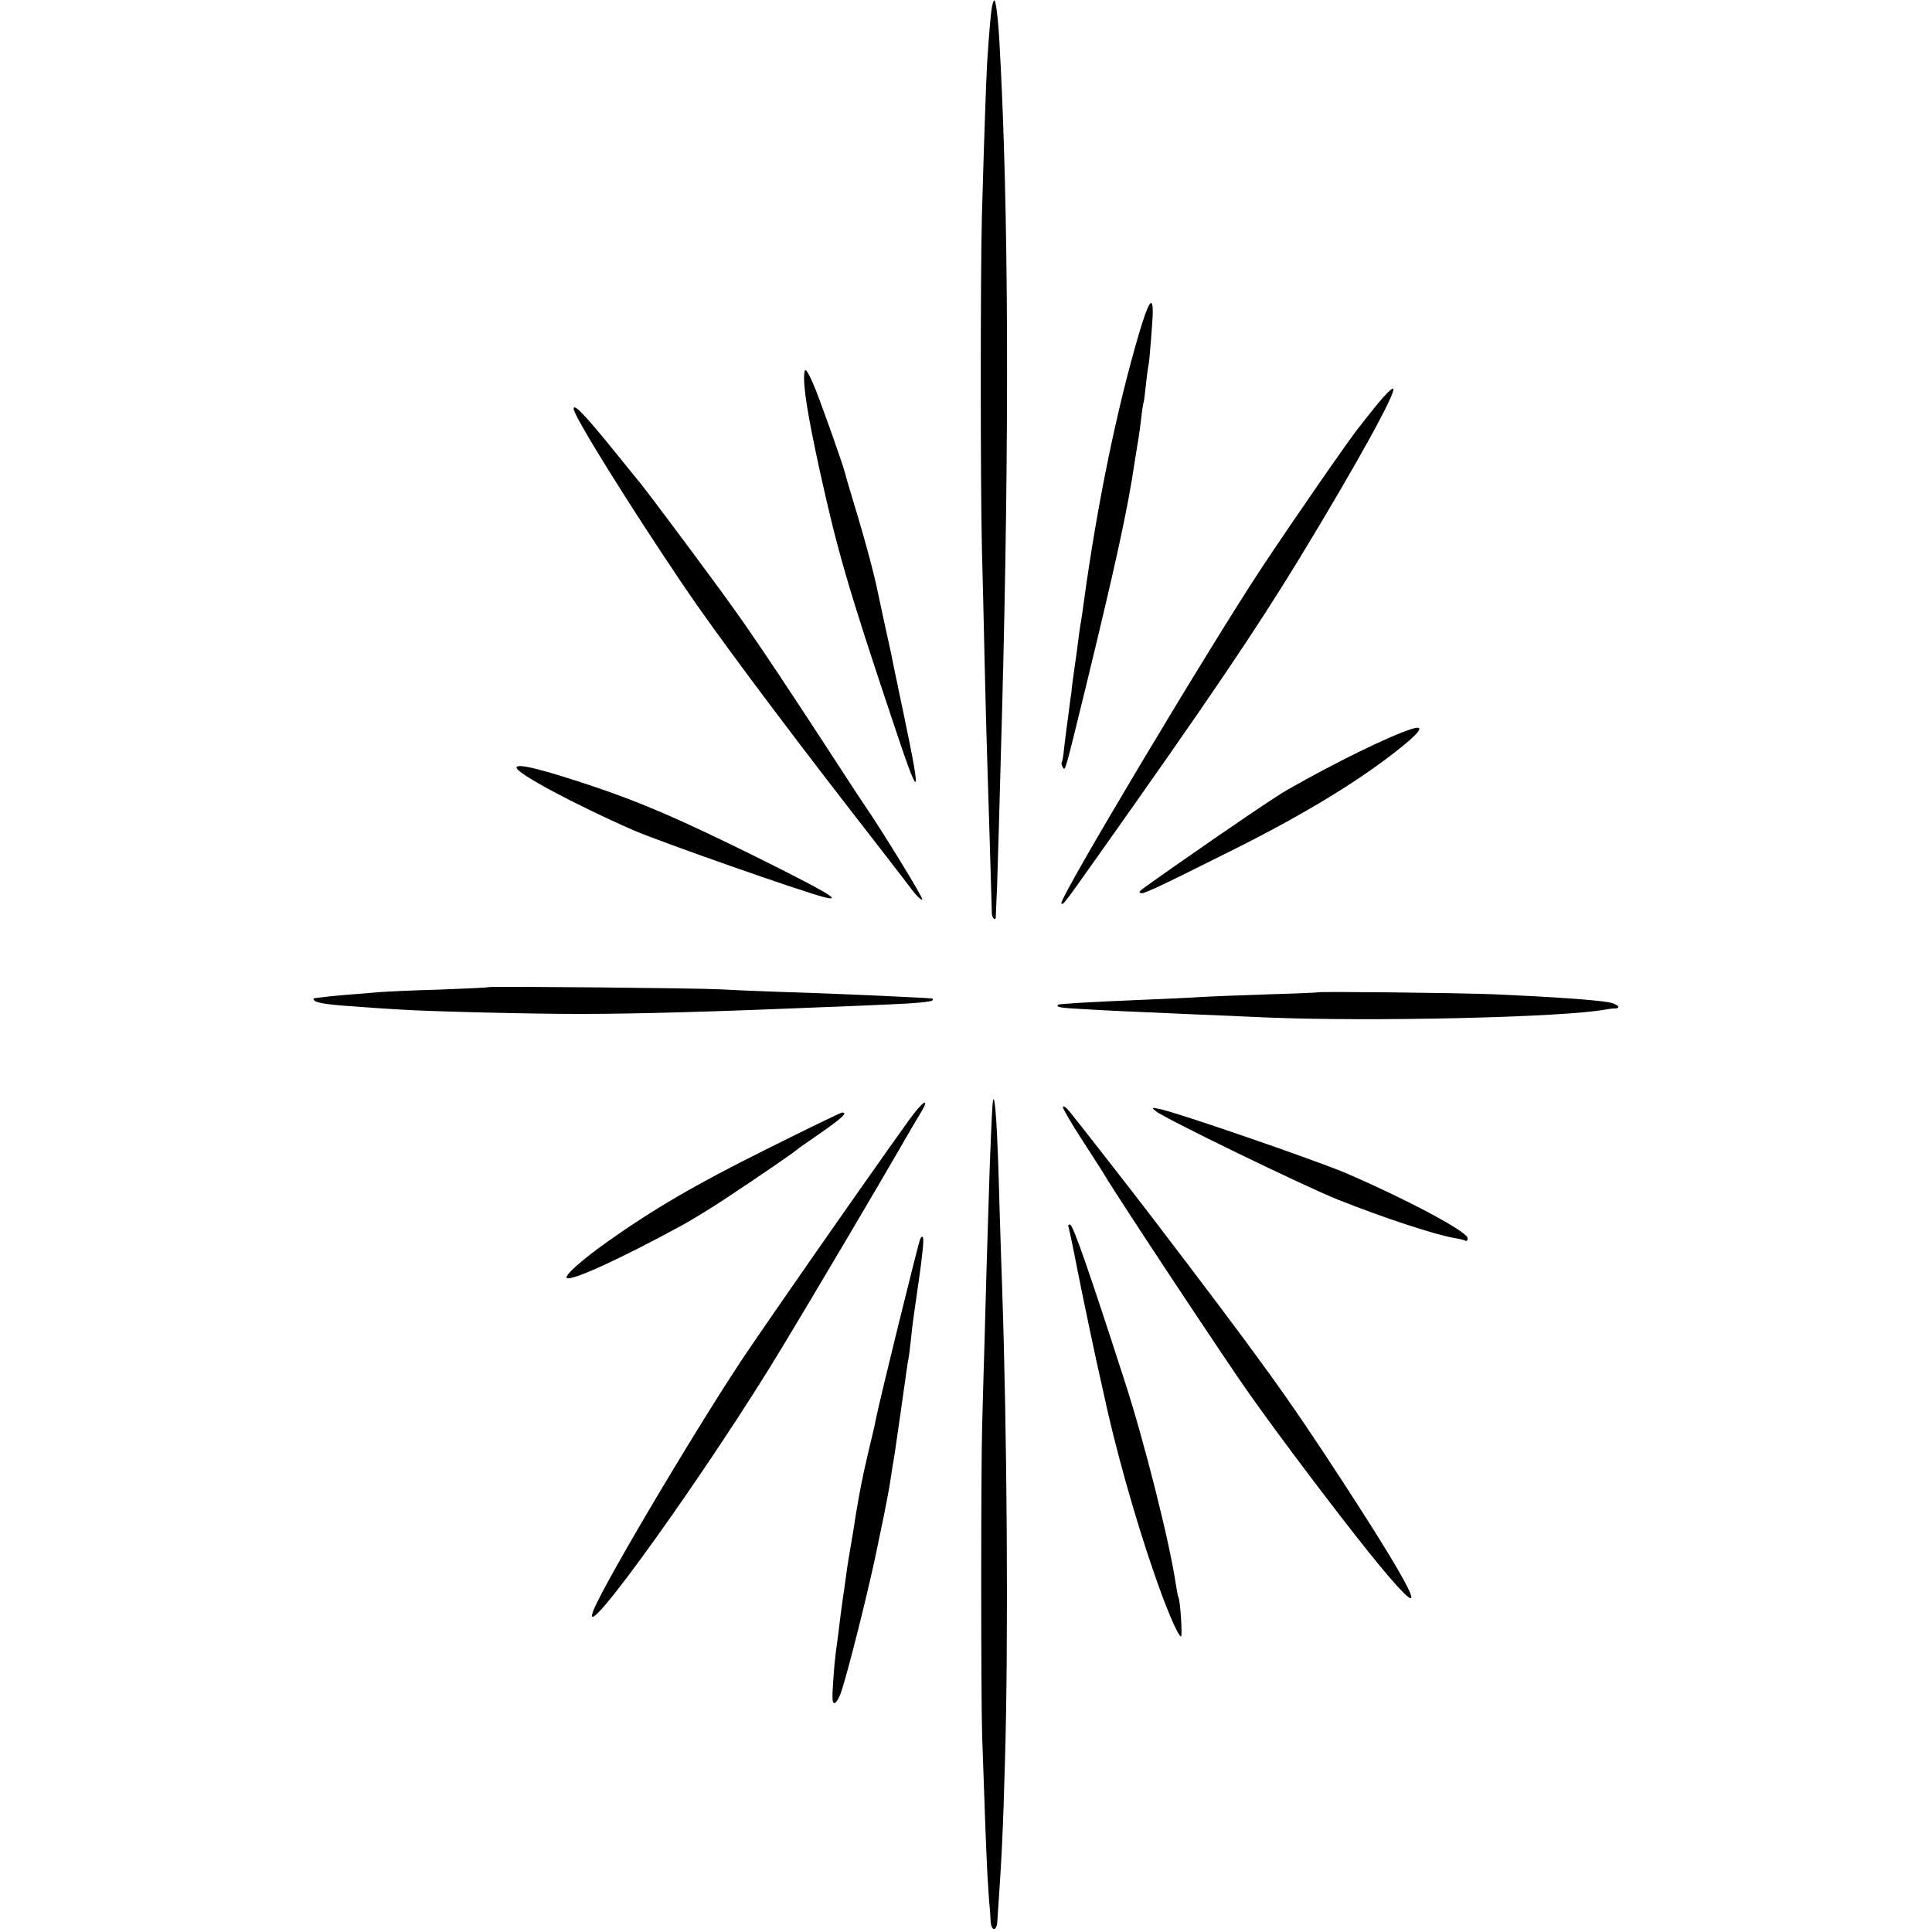 <?xml version="1.0" standalone="no"?>
<!DOCTYPE svg PUBLIC "-//W3C//DTD SVG 20010904//EN"
 "http://www.w3.org/TR/2001/REC-SVG-20010904/DTD/svg10.dtd">
<svg version="1.0" xmlns="http://www.w3.org/2000/svg"
 width="778pt" height="778pt" viewBox="0 0 778 778"
 preserveAspectRatio="xMidYMid meet">
<g transform="translate(0,778) scale(0.1,-0.1)"
fill="#000000" stroke="none">
<path d="M3997 7763 c-6 -18 -14 -114 -22 -238 -4 -71 -12 -298 -21 -615 -6
-230 -6 -1081 0 -1335 3 -110 8 -317 11 -460 3 -143 8 -314 10 -380 4 -118 18
-588 19 -632 0 -20 16 -34 16 -15 0 4 2 57 5 117 3 99 10 317 20 700 30 1120
27 2044 -10 2699 -5 96 -14 168 -20 174 -2 2 -6 -5 -8 -15z"/>
<path d="M4587 6438 c-89 -302 -167 -680 -222 -1078 -3 -25 -8 -57 -10 -71 -3
-14 -7 -43 -10 -64 -5 -44 -12 -93 -21 -155 -3 -25 -8 -57 -9 -73 -2 -15 -9
-62 -14 -105 -6 -42 -13 -99 -16 -125 -2 -27 -7 -52 -9 -56 -3 -4 -1 -13 4
-21 10 -16 7 -25 94 330 119 490 168 712 196 905 7 44 14 88 16 99 2 10 6 44
10 75 3 31 8 58 9 61 2 3 6 37 10 75 4 39 9 72 10 75 3 5 17 183 17 210 1 73
-17 46 -55 -82z"/>
<path d="M3239 6278 c-6 -49 13 -169 62 -393 71 -322 113 -468 291 -1000 113
-341 122 -339 49 10 -22 105 -42 201 -45 215 -2 14 -16 79 -31 145 -14 66 -28
129 -30 140 -17 82 -44 181 -82 310 -25 83 -48 159 -50 170 -11 42 -106 310
-129 361 -24 54 -33 65 -35 42z"/>
<path d="M5543 6148 c-32 -40 -62 -77 -66 -83 -37 -44 -259 -365 -392 -565
-212 -320 -824 -1344 -811 -1358 7 -7 8 -6 148 192 443 625 633 906 810 1196
230 378 394 675 378 685 -5 3 -35 -27 -67 -67z"/>
<path d="M2310 6134 c0 -29 226 -392 445 -716 121 -179 372 -516 674 -906 108
-139 215 -277 238 -308 22 -30 44 -51 47 -46 4 6 -156 268 -234 382 -6 8 -41
62 -79 120 -205 316 -354 540 -440 660 -85 120 -341 463 -383 515 -9 11 -58
71 -108 133 -116 143 -160 189 -160 166z"/>
<path d="M5680 4843 c-89 -29 -304 -134 -495 -243 -43 -24 -238 -156 -455
-308 -159 -112 -145 -101 -137 -108 7 -7 53 14 369 172 298 149 522 286 688
421 76 62 86 85 30 66z"/>
<path d="M2080 4689 c0 -23 229 -146 470 -252 106 -46 686 -250 773 -271 73
-17 2 24 -277 163 -304 150 -457 217 -656 284 -206 69 -310 95 -310 76z"/>
<path d="M1968 3805 c-2 -2 -91 -6 -198 -10 -107 -3 -215 -8 -240 -10 -115 -9
-207 -17 -225 -20 -11 -1 -27 -3 -34 -4 -10 -1 -11 -4 -5 -10 11 -11 64 -18
189 -26 50 -4 117 -8 150 -10 119 -8 524 -18 730 -18 226 0 549 9 995 28 63 2
183 7 265 11 83 3 154 10 159 15 6 6 3 9 -10 9 -10 1 -53 3 -94 5 -112 6 -324
15 -515 21 -93 3 -199 8 -235 10 -82 5 -927 13 -932 9z"/>
<path d="M5307 3784 c-1 -1 -90 -5 -197 -8 -107 -4 -231 -8 -275 -11 -44 -3
-138 -7 -210 -10 -236 -10 -360 -17 -364 -21 -10 -10 10 -13 109 -18 98 -6
150 -8 445 -21 61 -2 187 -8 280 -12 421 -18 1206 0 1372 32 10 2 26 4 36 4
28 1 11 18 -25 25 -59 10 -232 22 -458 32 -147 6 -708 12 -713 8z"/>
<path d="M3999 3349 c-3 -12 -7 -96 -14 -284 -11 -347 -13 -409 -20 -675 -4
-140 -9 -300 -10 -355 -5 -160 -5 -1097 0 -1245 12 -354 16 -453 21 -555 4
-60 7 -119 9 -130 1 -11 3 -37 4 -58 1 -43 24 -48 27 -6 18 259 23 361 31 649
14 477 9 1316 -12 1920 -2 63 -7 203 -10 310 -8 313 -18 461 -26 429z"/>
<path d="M3663 3273 c-65 -89 -351 -497 -483 -688 -57 -82 -127 -184 -155
-225 -172 -249 -594 -956 -636 -1067 -63 -166 470 578 764 1067 112 185 396
665 479 810 30 52 65 112 78 133 37 62 5 42 -47 -30z"/>
<path d="M4280 3322 c0 -7 35 -67 78 -133 42 -65 84 -130 92 -144 59 -99 493
-754 579 -875 132 -187 355 -481 483 -641 262 -325 221 -216 -106 286 -222
341 -319 476 -776 1075 -82 107 -291 375 -324 415 -14 17 -25 24 -26 17z"/>
<path d="M4655 3305 c35 -29 602 -304 733 -356 183 -73 393 -142 472 -155 19
-3 38 -8 43 -11 4 -2 7 3 7 11 0 26 -246 157 -495 264 -121 51 -680 244 -745
256 -33 7 -34 6 -15 -9z"/>
<path d="M3084 3151 c-282 -140 -454 -241 -639 -372 -101 -72 -172 -135 -163
-145 16 -15 211 74 463 211 39 21 115 68 170 104 147 97 289 195 295 202 3 3
47 34 98 69 84 59 107 80 83 80 -5 0 -143 -67 -307 -149z"/>
<path d="M4304 2834 c3 -11 19 -86 35 -169 23 -117 79 -382 95 -450 1 -5 6
-26 10 -45 45 -212 125 -498 201 -718 48 -141 99 -262 111 -262 6 0 -3 147
-11 159 -2 4 -6 27 -10 51 -24 166 -127 575 -205 815 -144 446 -208 629 -220
633 -8 3 -10 -2 -6 -14z"/>
<path d="M3706 2792 c-6 -10 -167 -662 -180 -732 -2 -14 -16 -72 -30 -130 -22
-94 -34 -154 -51 -257 -3 -18 -7 -48 -10 -65 -3 -18 -10 -58 -15 -88 -5 -30
-12 -75 -15 -100 -3 -25 -8 -56 -10 -70 -5 -34 -13 -95 -20 -155 -4 -27 -8
-61 -10 -75 -2 -14 -7 -65 -10 -114 -5 -68 -3 -87 6 -84 7 2 19 22 26 44 26
74 114 424 148 593 2 9 12 61 24 116 11 55 23 118 26 140 3 22 8 51 10 65 6
31 10 62 25 165 6 44 13 91 15 105 2 14 6 45 10 70 3 25 8 56 10 70 5 25 8 45
19 150 4 30 9 66 11 80 2 14 7 45 10 70 4 25 8 56 10 70 2 14 7 51 10 83 6 53
3 68 -9 49z"/>
</g>
</svg>
